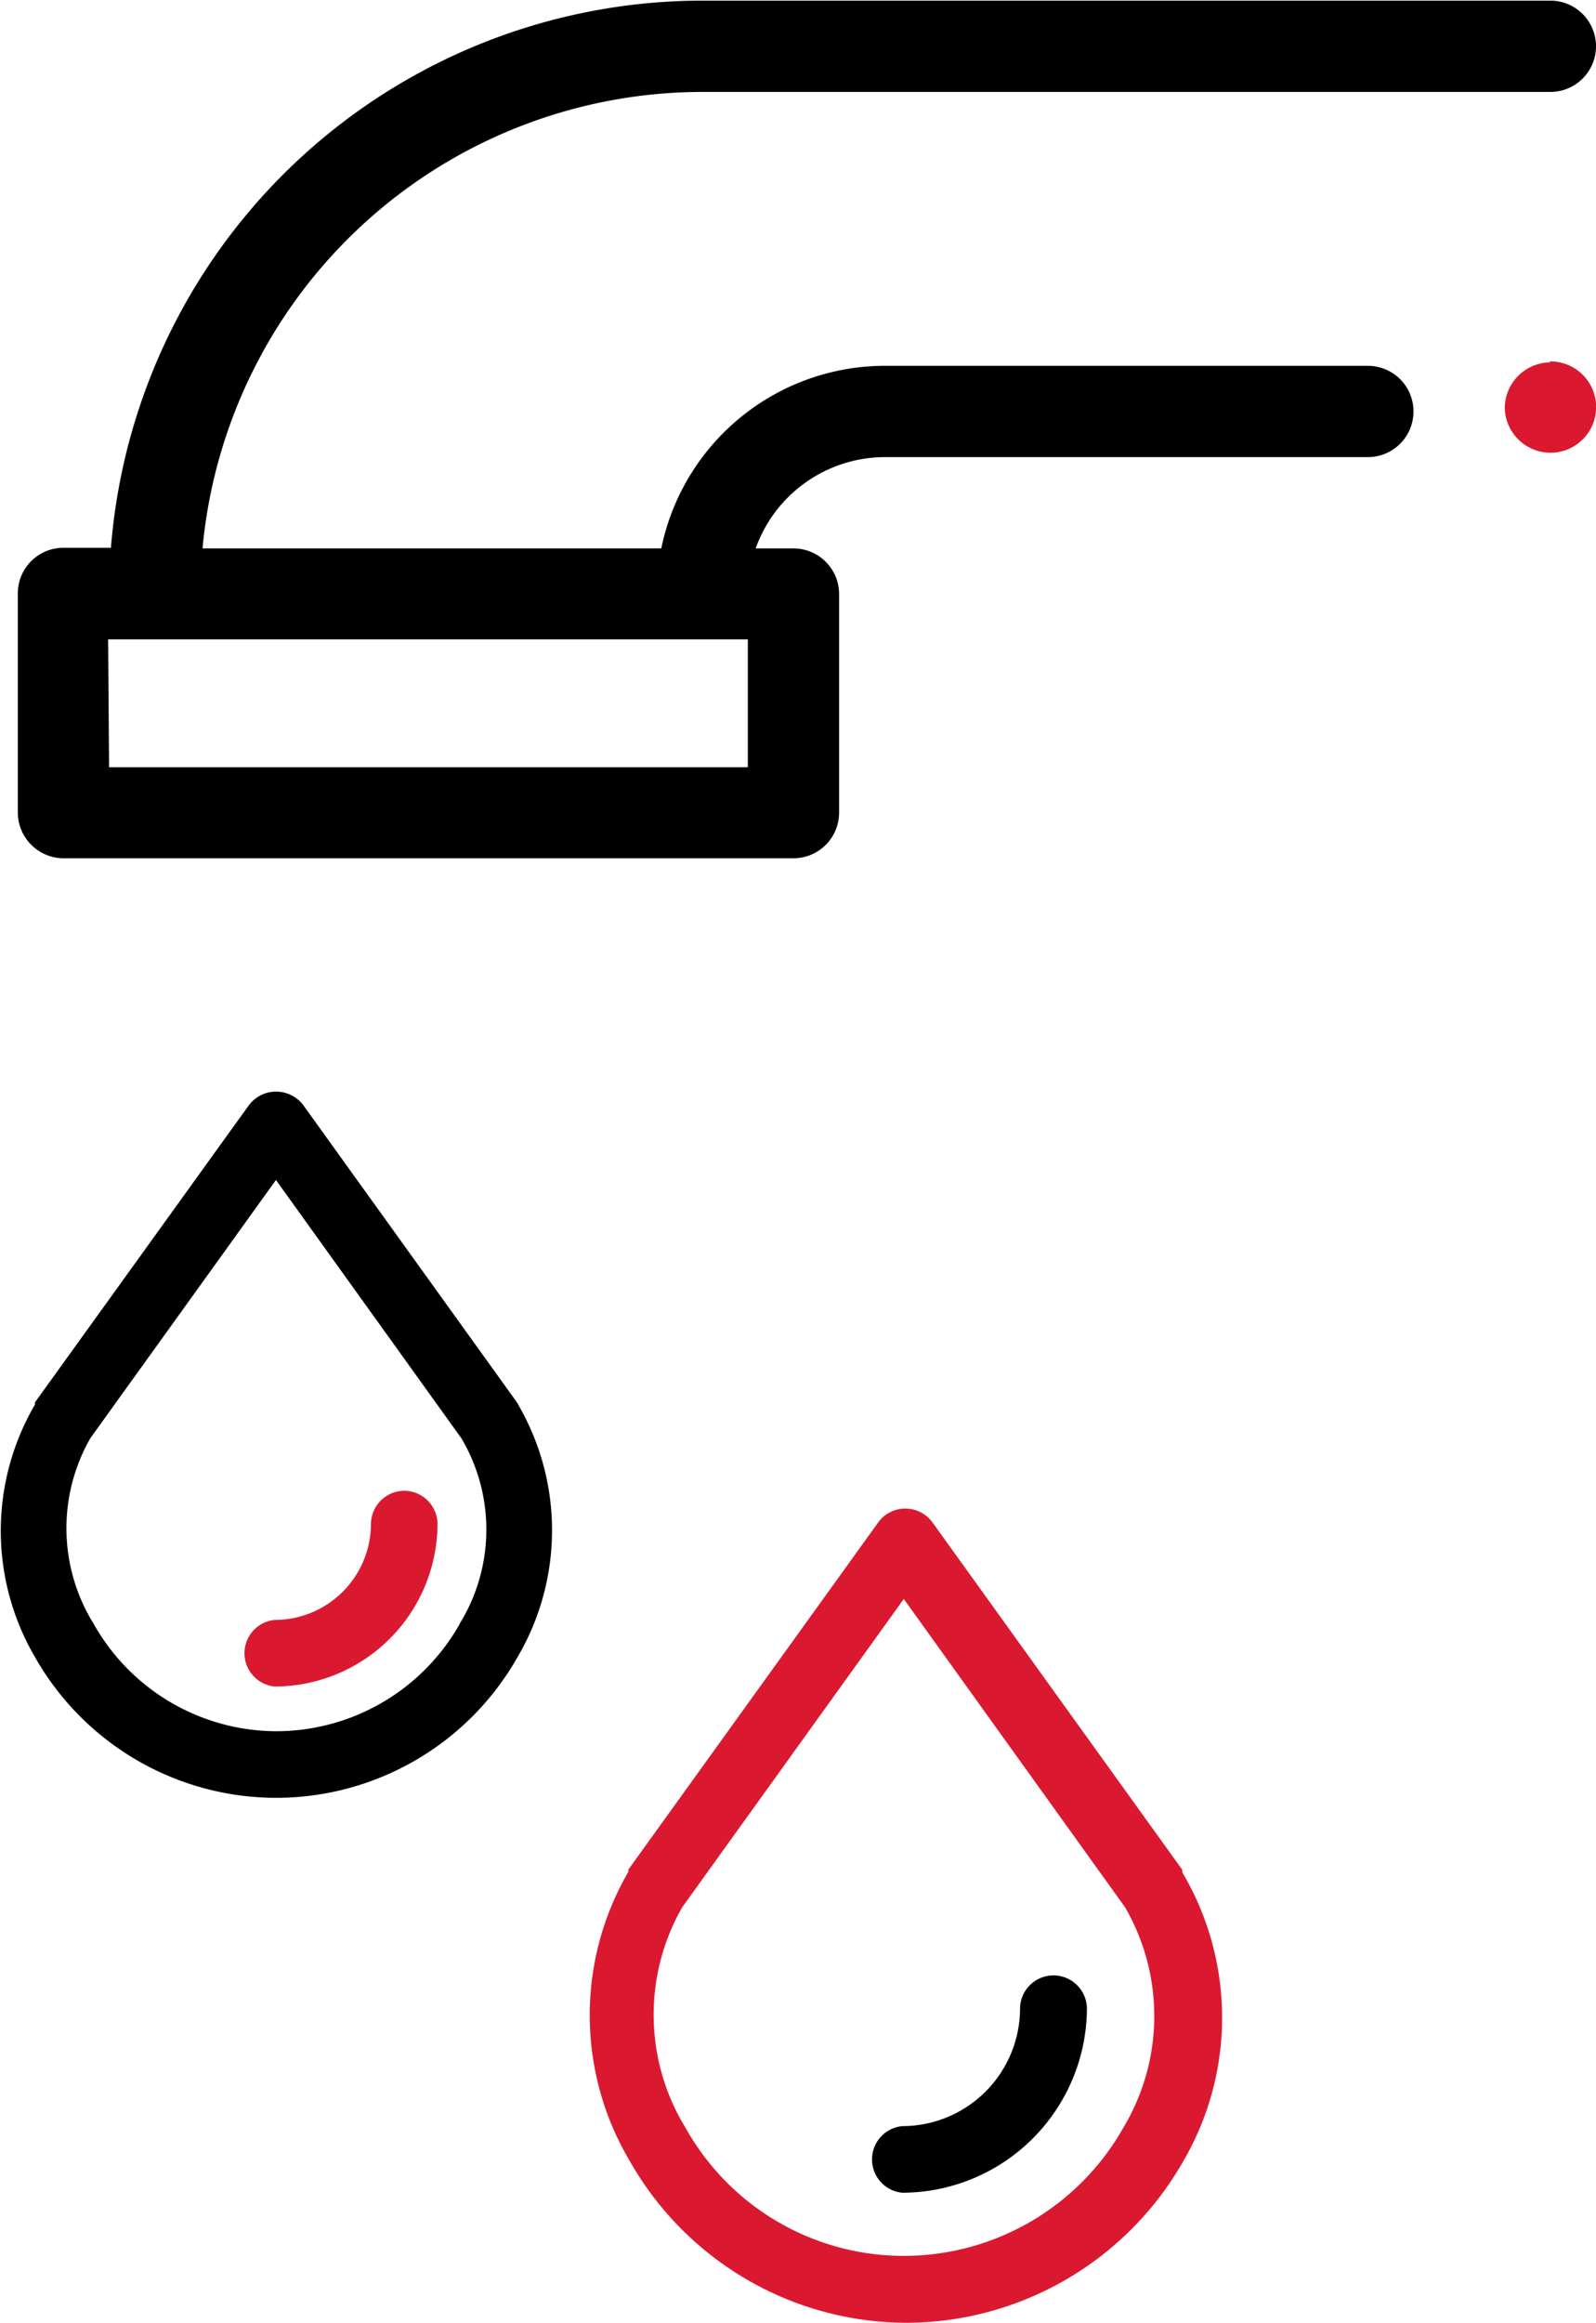 <svg xmlns="http://www.w3.org/2000/svg" viewBox="0 0 51.07 74.29"><defs><style>.cls-1{fill:#da1931;}</style></defs><title>Excellent ztrata vody</title><g id="Vrstva_2" data-name="Vrstva 2"><g id="Garaz"><g id="Excellent_ztrata_vody" data-name="Excellent ztrata vody"><path class="cls-1" d="M49.61,11.59a1.47,1.47,0,0,0-1.46,1.46,1.46,1.46,0,0,0,.43,1,1.46,1.46,0,1,0,1-2.49Z"/><path d="M2,27.45H25.39A1.46,1.46,0,0,0,26.85,26V19a1.46,1.46,0,0,0-1.46-1.46H24.18a4.4,4.4,0,0,1,4.13-2.92H43.77a1.46,1.46,0,1,0,0-2.92H28.31a7.31,7.31,0,0,0-7.15,5.84H6.48a16.08,16.08,0,0,1,16-14.6H49.61a1.46,1.46,0,1,0,0-2.92H22.47A19,19,0,0,0,3.55,17.52H2A1.46,1.46,0,0,0,.57,19v7A1.47,1.47,0,0,0,2,27.45Zm1.46-7H23.93v4.09H3.49Z"/><path d="M16.59,44.94a.41.41,0,0,0-.05-.09L9.7,35.34a1.09,1.09,0,0,0-1.73,0L1.12,44.85a.43.43,0,0,0,0,.07,8,8,0,0,0,0,8.08,8.88,8.88,0,0,0,7.72,4.5h0A8.88,8.88,0,0,0,16.56,53,8,8,0,0,0,16.59,44.94Zm-1.88,7h0a6.75,6.75,0,0,1-5.87,3.43h0A6.73,6.73,0,0,1,3,51.94,5.8,5.8,0,0,1,2.89,46l5.94-8.26,5.94,8.27A5.74,5.74,0,0,1,14.71,51.93ZM1.26,45Z"/><path class="cls-1" d="M12.93,47.68a1.07,1.07,0,0,0-1.06,1.07,3.08,3.08,0,0,1-3.08,3.06h0a1.07,1.07,0,0,0,0,2.13h0A5.22,5.22,0,0,0,14,48.75,1.07,1.07,0,0,0,12.93,47.68Z"/><path class="cls-1" d="M37.83,59.88l0-.08-8-11.12a1.07,1.07,0,0,0-.85-.43h0a1.06,1.06,0,0,0-.87.43l-8,11.11a.25.25,0,0,0,0,.07,9.13,9.13,0,0,0,.05,9.27,10.2,10.2,0,0,0,8.85,5.16h0a10.22,10.22,0,0,0,8.86-5.18A9.11,9.11,0,0,0,37.83,59.88Zm-1.89,8.18h0a8.07,8.07,0,0,1-7,4.09h0a8,8,0,0,1-7-4.09A6.92,6.92,0,0,1,21.83,61l7.09-9.86L36,61A6.94,6.94,0,0,1,35.94,68.06Z"/><path d="M33.71,63.18a1.07,1.07,0,0,0-1.07,1.06A3.77,3.77,0,0,1,28.87,68h0a1.07,1.07,0,0,0,0,2.13,5.92,5.92,0,0,0,5.91-5.89A1.07,1.07,0,0,0,33.71,63.18Z"/></g></g></g></svg>